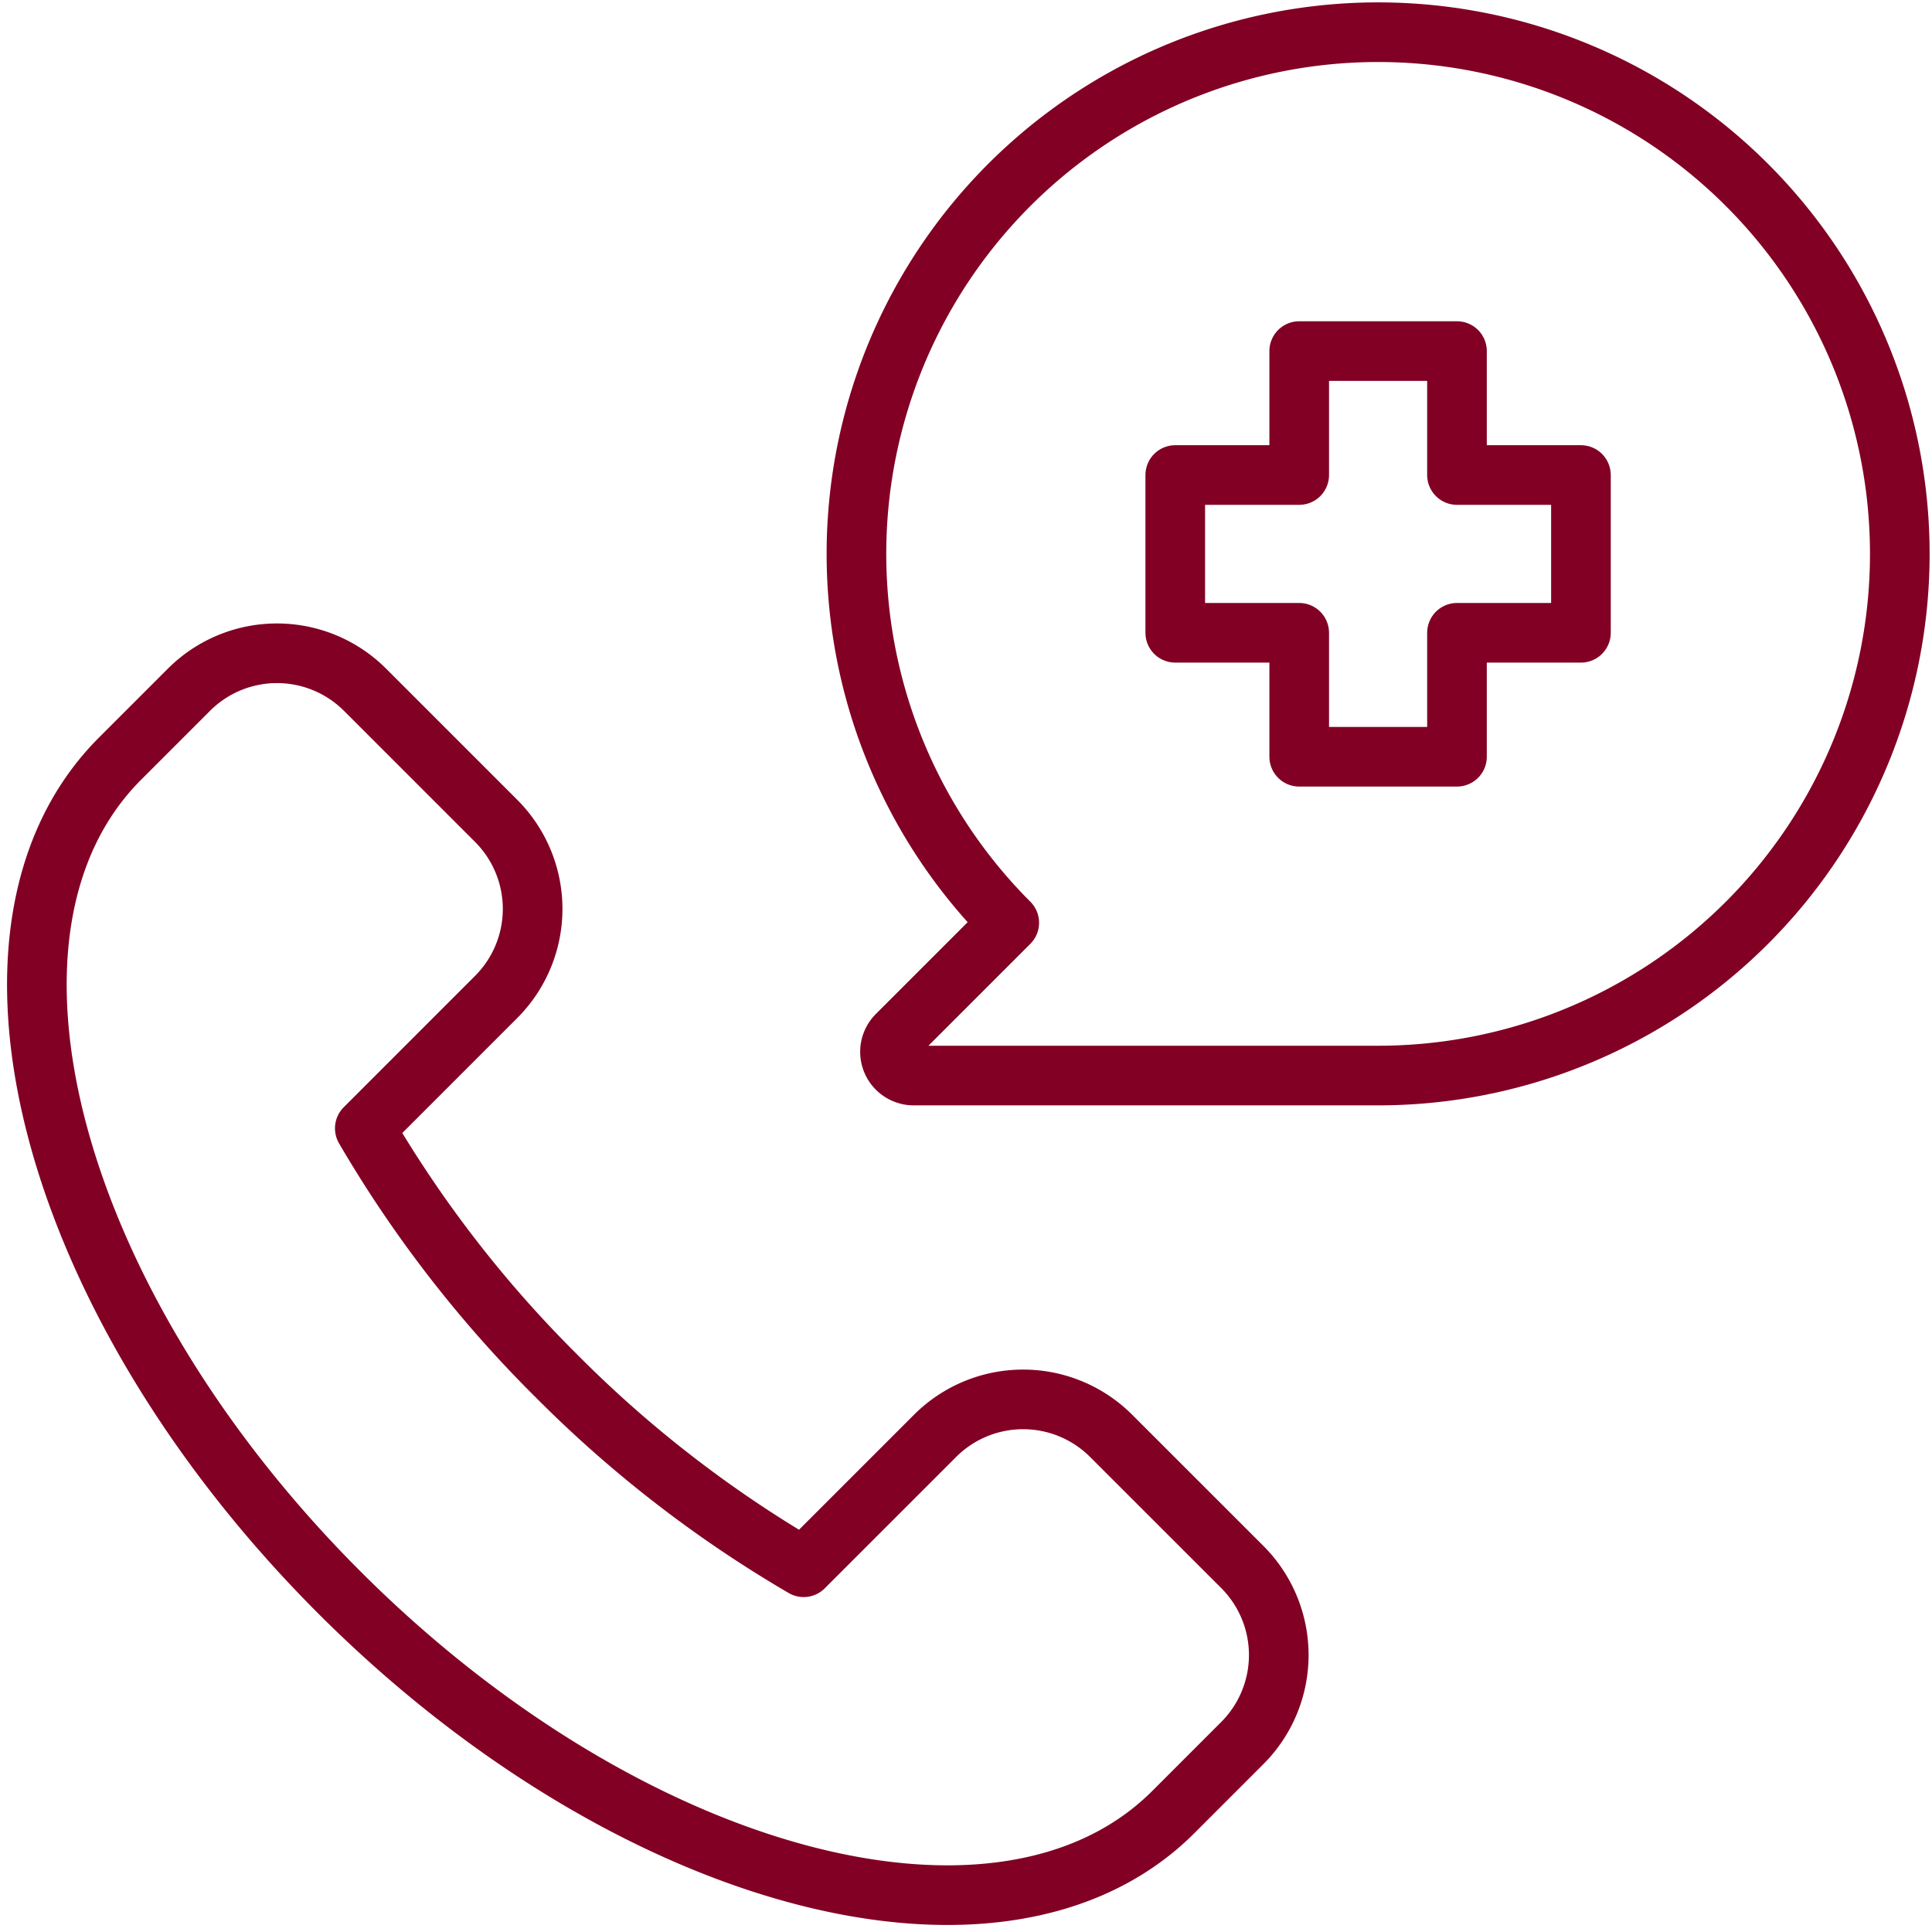 <svg xmlns="http://www.w3.org/2000/svg" xmlns:xlink="http://www.w3.org/1999/xlink" width="162" height="162" viewBox="0 0 162 162">
  <defs>
    <clipPath id="clip-path">
      <rect id="Rectangle_31" data-name="Rectangle 31" width="162" height="162" transform="translate(0.166 0.166)" fill="none" stroke="#810024" stroke-width="5"/>
    </clipPath>
  </defs>
  <g id="Online_medical_visits" data-name="Online medical visits" transform="translate(-0.166 -0.465)">
    <g id="Group_44" data-name="Group 44" transform="translate(0 0.3)" clip-path="url(#clip-path)">
      <path id="Path_56" data-name="Path 56" d="M96.3,114.161c-14.227,14.227-45.533,5.988-69.924-18.4s-32.627-55.7-18.4-69.924l5.8-5.8a10.441,10.441,0,0,1,14.722,0L39.536,31.075a10.441,10.441,0,0,1,0,14.722L28.5,56.835A100.947,100.947,0,0,0,44.554,77.581,101.018,101.018,0,0,0,65.3,93.637L76.338,82.6a10.441,10.441,0,0,1,14.722,0L102.1,93.637a10.441,10.441,0,0,1,0,14.722Z" transform="translate(2.255 37.942)" fill="none" stroke="#810024" stroke-linecap="round" stroke-linejoin="round" stroke-width="5"/>
      <path id="Path_57" data-name="Path 57" d="M34.931,75.665l-9.418,9.418a1.989,1.989,0,0,0,1.406,3.394H65.856A43.743,43.743,0,1,0,34.931,75.665Z" transform="translate(49.861 1.874)" fill="none" stroke="#810024" stroke-linecap="round" stroke-linejoin="round" stroke-width="5"/>
      <path id="Path_58" data-name="Path 58" d="M64.35,19.607H53.956V9.214H40.727V19.607H30.333V32.836H40.727V43.23H53.956V32.836H64.35Z" transform="translate(68.379 20.389)" fill="none" stroke="#810024" stroke-linecap="round" stroke-linejoin="round" stroke-width="5"/>
    </g>
  </g>
</svg>
